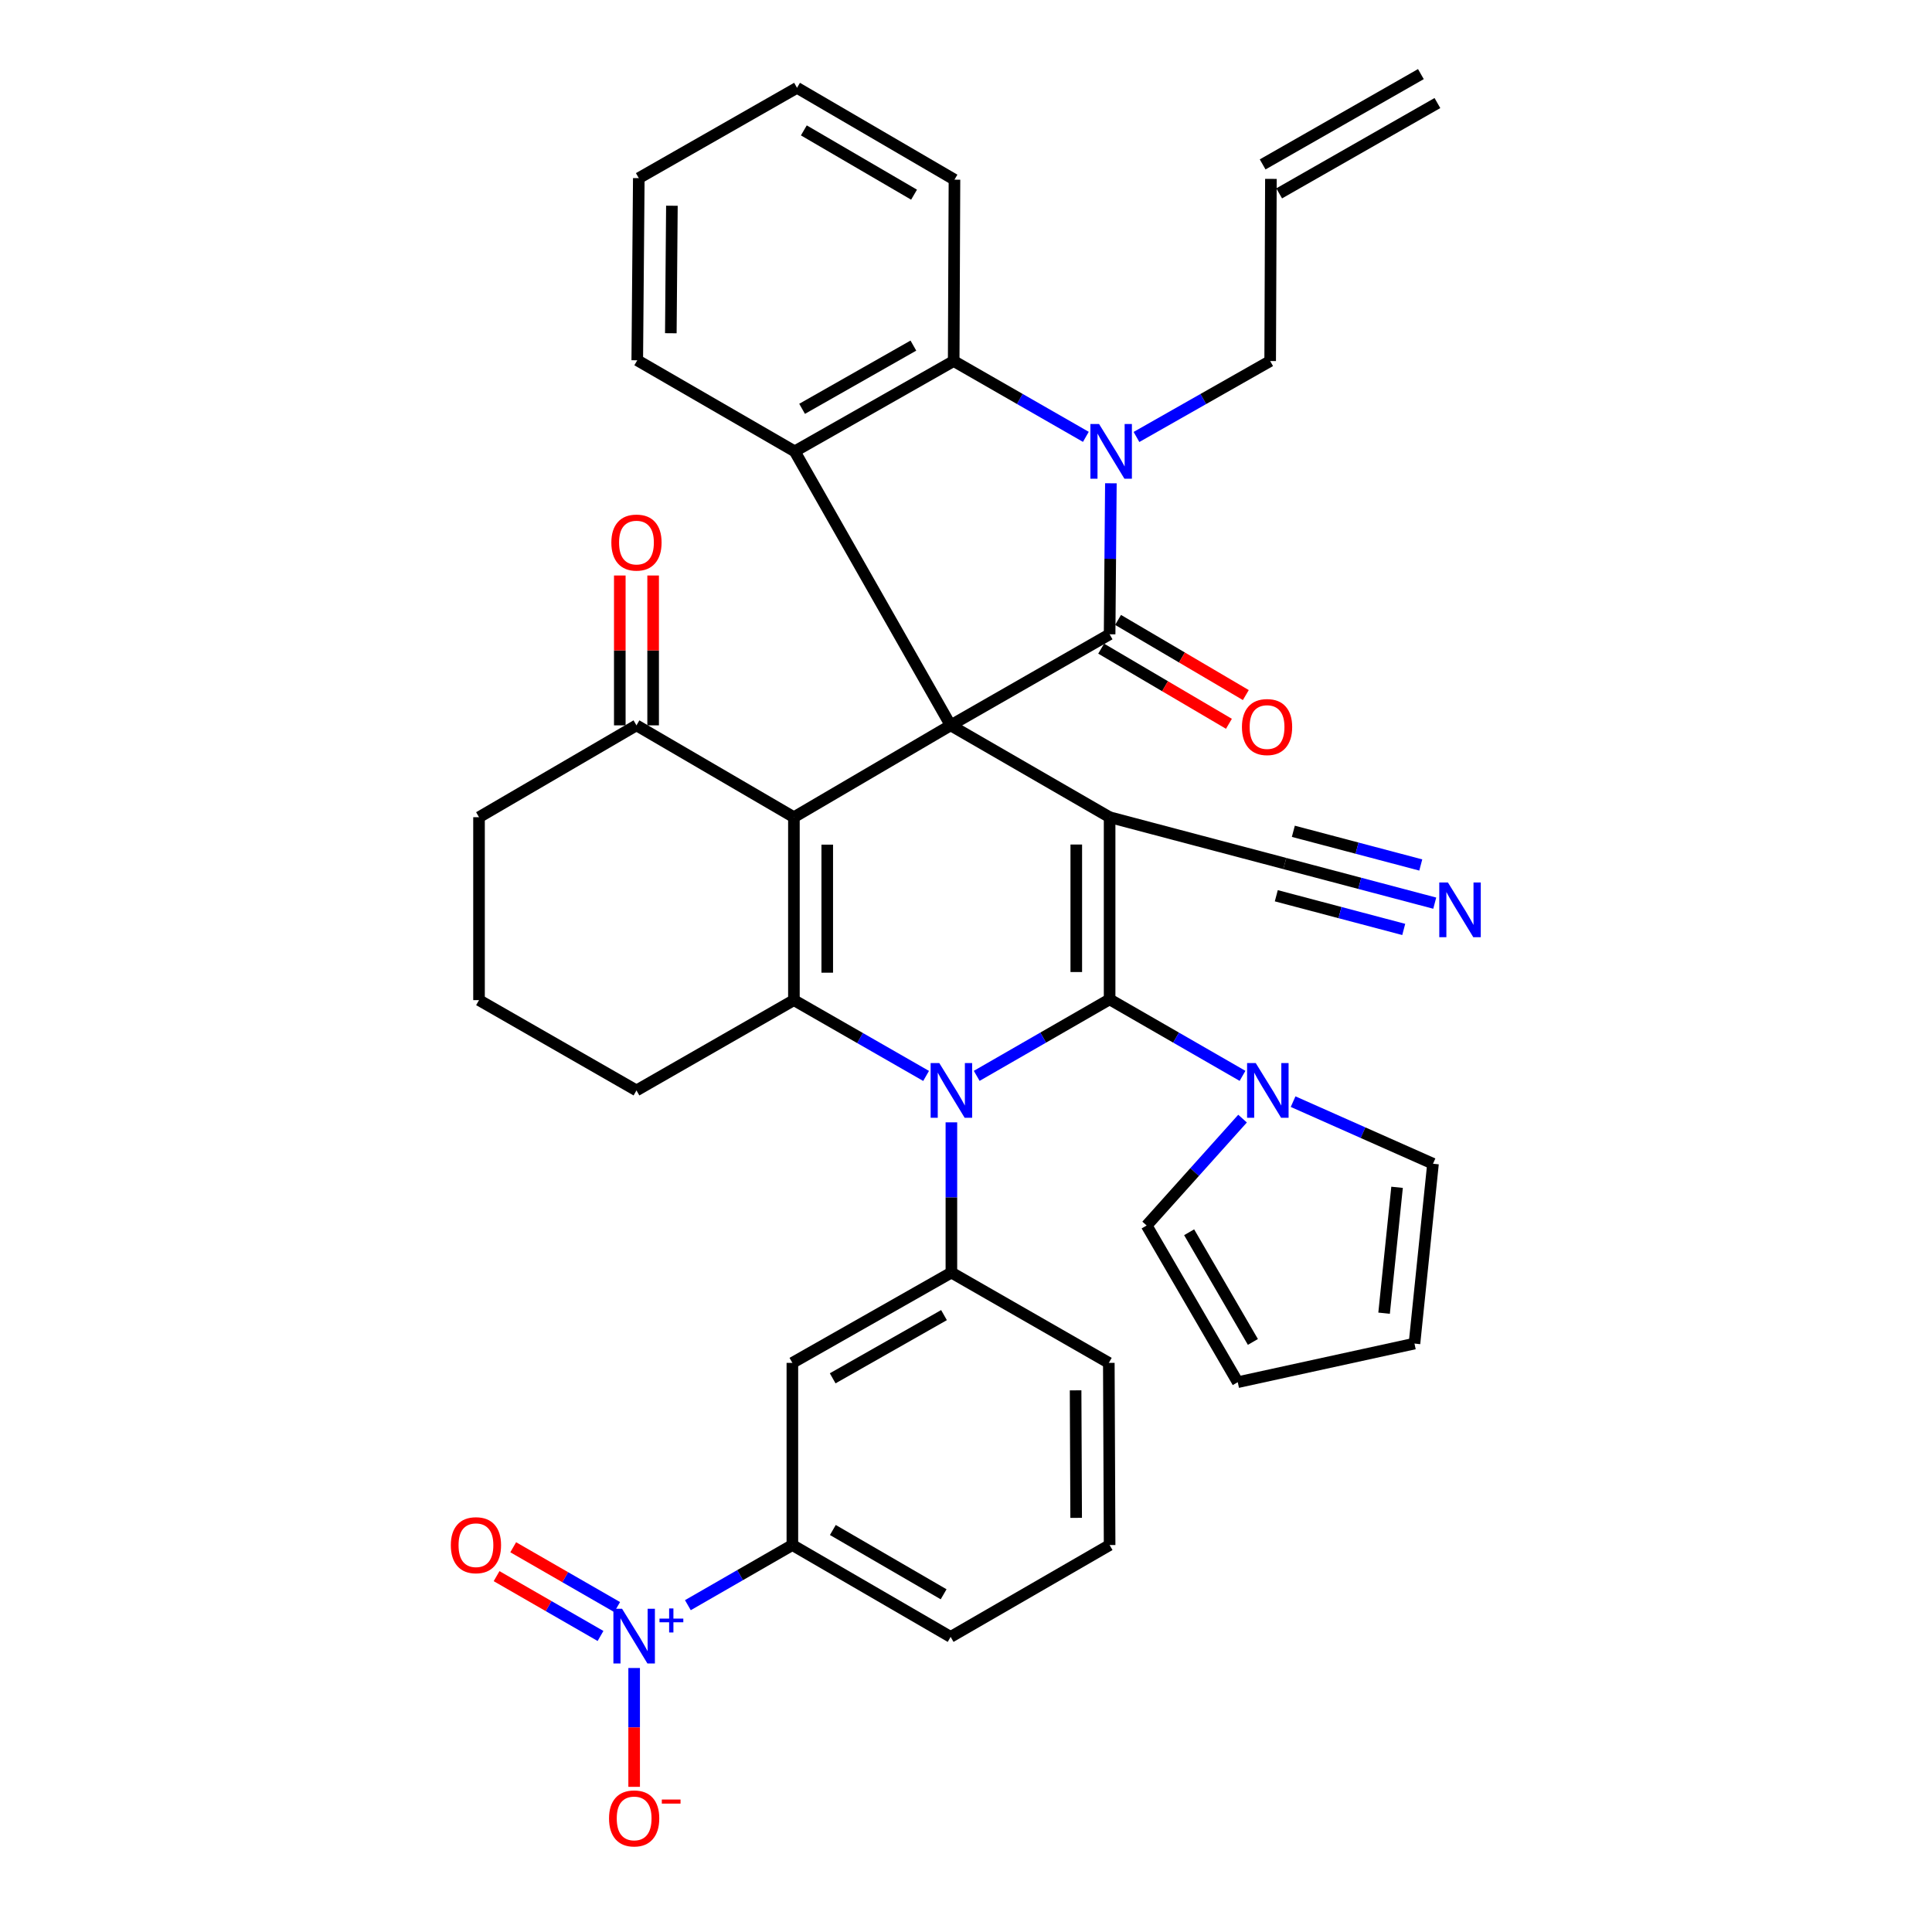 <?xml version='1.0' encoding='iso-8859-1'?>
<svg version='1.1' baseProfile='full'
              xmlns='http://www.w3.org/2000/svg'
                      xmlns:rdkit='http://www.rdkit.org/xml'
                      xmlns:xlink='http://www.w3.org/1999/xlink'
                  xml:space='preserve'
width='1000px' height='1000px' viewBox='0 0 1000 1000'>
<!-- END OF HEADER -->
<rect style='opacity:1.0;fill:#FFFFFF;stroke:none' width='1000' height='1000' x='0' y='0'> </rect>
<path class='bond-0' d='M 492.046,375.443 L 574.334,422.985' style='fill:none;fill-rule:evenodd;stroke:#000000;stroke-width:6px;stroke-linecap:butt;stroke-linejoin:miter;stroke-opacity:1' />
<path class='bond-3' d='M 492.046,375.443 L 410.927,422.985' style='fill:none;fill-rule:evenodd;stroke:#000000;stroke-width:6px;stroke-linecap:butt;stroke-linejoin:miter;stroke-opacity:1' />
<path class='bond-4' d='M 492.046,375.443 L 574.334,328.303' style='fill:none;fill-rule:evenodd;stroke:#000000;stroke-width:6px;stroke-linecap:butt;stroke-linejoin:miter;stroke-opacity:1' />
<path class='bond-7' d='M 492.046,375.443 L 411.339,233.621' style='fill:none;fill-rule:evenodd;stroke:#000000;stroke-width:6px;stroke-linecap:butt;stroke-linejoin:miter;stroke-opacity:1' />
<path class='bond-1' d='M 574.334,422.985 L 574.334,517.265' style='fill:none;fill-rule:evenodd;stroke:#000000;stroke-width:6px;stroke-linecap:butt;stroke-linejoin:miter;stroke-opacity:1' />
<path class='bond-1' d='M 557.081,437.127 L 557.081,503.123' style='fill:none;fill-rule:evenodd;stroke:#000000;stroke-width:6px;stroke-linecap:butt;stroke-linejoin:miter;stroke-opacity:1' />
<path class='bond-12' d='M 574.334,422.985 L 665.02,446.958' style='fill:none;fill-rule:evenodd;stroke:#000000;stroke-width:6px;stroke-linecap:butt;stroke-linejoin:miter;stroke-opacity:1' />
<path class='bond-2' d='M 574.334,517.265 L 539.938,537.064' style='fill:none;fill-rule:evenodd;stroke:#000000;stroke-width:6px;stroke-linecap:butt;stroke-linejoin:miter;stroke-opacity:1' />
<path class='bond-2' d='M 539.938,537.064 L 505.541,556.863' style='fill:none;fill-rule:evenodd;stroke:#0000FF;stroke-width:6px;stroke-linecap:butt;stroke-linejoin:miter;stroke-opacity:1' />
<path class='bond-10' d='M 574.334,517.265 L 608.731,537.064' style='fill:none;fill-rule:evenodd;stroke:#000000;stroke-width:6px;stroke-linecap:butt;stroke-linejoin:miter;stroke-opacity:1' />
<path class='bond-10' d='M 608.731,537.064 L 643.128,556.863' style='fill:none;fill-rule:evenodd;stroke:#0000FF;stroke-width:6px;stroke-linecap:butt;stroke-linejoin:miter;stroke-opacity:1' />
<path class='bond-11' d='M 492.439,580.922 L 492.439,619.803' style='fill:none;fill-rule:evenodd;stroke:#0000FF;stroke-width:6px;stroke-linecap:butt;stroke-linejoin:miter;stroke-opacity:1' />
<path class='bond-11' d='M 492.439,619.803 L 492.439,658.684' style='fill:none;fill-rule:evenodd;stroke:#000000;stroke-width:6px;stroke-linecap:butt;stroke-linejoin:miter;stroke-opacity:1' />
<path class='bond-38' d='M 479.35,556.9 L 445.138,537.284' style='fill:none;fill-rule:evenodd;stroke:#0000FF;stroke-width:6px;stroke-linecap:butt;stroke-linejoin:miter;stroke-opacity:1' />
<path class='bond-38' d='M 445.138,537.284 L 410.927,517.667' style='fill:none;fill-rule:evenodd;stroke:#000000;stroke-width:6px;stroke-linecap:butt;stroke-linejoin:miter;stroke-opacity:1' />
<path class='bond-5' d='M 410.927,422.985 L 410.927,517.667' style='fill:none;fill-rule:evenodd;stroke:#000000;stroke-width:6px;stroke-linecap:butt;stroke-linejoin:miter;stroke-opacity:1' />
<path class='bond-5' d='M 428.18,437.188 L 428.18,503.465' style='fill:none;fill-rule:evenodd;stroke:#000000;stroke-width:6px;stroke-linecap:butt;stroke-linejoin:miter;stroke-opacity:1' />
<path class='bond-14' d='M 410.927,422.985 L 329.434,375.443' style='fill:none;fill-rule:evenodd;stroke:#000000;stroke-width:6px;stroke-linecap:butt;stroke-linejoin:miter;stroke-opacity:1' />
<path class='bond-6' d='M 574.334,328.303 L 574.663,289.225' style='fill:none;fill-rule:evenodd;stroke:#000000;stroke-width:6px;stroke-linecap:butt;stroke-linejoin:miter;stroke-opacity:1' />
<path class='bond-6' d='M 574.663,289.225 L 574.991,250.148' style='fill:none;fill-rule:evenodd;stroke:#0000FF;stroke-width:6px;stroke-linecap:butt;stroke-linejoin:miter;stroke-opacity:1' />
<path class='bond-17' d='M 569.961,335.739 L 603.025,355.188' style='fill:none;fill-rule:evenodd;stroke:#000000;stroke-width:6px;stroke-linecap:butt;stroke-linejoin:miter;stroke-opacity:1' />
<path class='bond-17' d='M 603.025,355.188 L 636.09,374.637' style='fill:none;fill-rule:evenodd;stroke:#FF0000;stroke-width:6px;stroke-linecap:butt;stroke-linejoin:miter;stroke-opacity:1' />
<path class='bond-17' d='M 578.708,320.867 L 611.773,340.316' style='fill:none;fill-rule:evenodd;stroke:#000000;stroke-width:6px;stroke-linecap:butt;stroke-linejoin:miter;stroke-opacity:1' />
<path class='bond-17' d='M 611.773,340.316 L 644.837,359.766' style='fill:none;fill-rule:evenodd;stroke:#FF0000;stroke-width:6px;stroke-linecap:butt;stroke-linejoin:miter;stroke-opacity:1' />
<path class='bond-27' d='M 410.927,517.667 L 329.434,564.405' style='fill:none;fill-rule:evenodd;stroke:#000000;stroke-width:6px;stroke-linecap:butt;stroke-linejoin:miter;stroke-opacity:1' />
<path class='bond-25' d='M 588.236,226.177 L 622.837,206.525' style='fill:none;fill-rule:evenodd;stroke:#0000FF;stroke-width:6px;stroke-linecap:butt;stroke-linejoin:miter;stroke-opacity:1' />
<path class='bond-25' d='M 622.837,206.525 L 657.438,186.874' style='fill:none;fill-rule:evenodd;stroke:#000000;stroke-width:6px;stroke-linecap:butt;stroke-linejoin:miter;stroke-opacity:1' />
<path class='bond-39' d='M 562.041,226.113 L 527.834,206.494' style='fill:none;fill-rule:evenodd;stroke:#0000FF;stroke-width:6px;stroke-linecap:butt;stroke-linejoin:miter;stroke-opacity:1' />
<path class='bond-39' d='M 527.834,206.494 L 493.627,186.874' style='fill:none;fill-rule:evenodd;stroke:#000000;stroke-width:6px;stroke-linecap:butt;stroke-linejoin:miter;stroke-opacity:1' />
<path class='bond-9' d='M 411.339,233.621 L 493.627,186.874' style='fill:none;fill-rule:evenodd;stroke:#000000;stroke-width:6px;stroke-linecap:butt;stroke-linejoin:miter;stroke-opacity:1' />
<path class='bond-9' d='M 415.16,211.607 L 472.762,178.884' style='fill:none;fill-rule:evenodd;stroke:#000000;stroke-width:6px;stroke-linecap:butt;stroke-linejoin:miter;stroke-opacity:1' />
<path class='bond-29' d='M 411.339,233.621 L 329.846,186.481' style='fill:none;fill-rule:evenodd;stroke:#000000;stroke-width:6px;stroke-linecap:butt;stroke-linejoin:miter;stroke-opacity:1' />
<path class='bond-8' d='M 356.042,830.838 L 383.087,815.274' style='fill:none;fill-rule:evenodd;stroke:#0000FF;stroke-width:6px;stroke-linecap:butt;stroke-linejoin:miter;stroke-opacity:1' />
<path class='bond-8' d='M 383.087,815.274 L 410.131,799.711' style='fill:none;fill-rule:evenodd;stroke:#000000;stroke-width:6px;stroke-linecap:butt;stroke-linejoin:miter;stroke-opacity:1' />
<path class='bond-18' d='M 328.235,863.358 L 328.235,894.112' style='fill:none;fill-rule:evenodd;stroke:#0000FF;stroke-width:6px;stroke-linecap:butt;stroke-linejoin:miter;stroke-opacity:1' />
<path class='bond-18' d='M 328.235,894.112 L 328.235,924.866' style='fill:none;fill-rule:evenodd;stroke:#FF0000;stroke-width:6px;stroke-linecap:butt;stroke-linejoin:miter;stroke-opacity:1' />
<path class='bond-19' d='M 319.437,831.823 L 292.537,816.341' style='fill:none;fill-rule:evenodd;stroke:#0000FF;stroke-width:6px;stroke-linecap:butt;stroke-linejoin:miter;stroke-opacity:1' />
<path class='bond-19' d='M 292.537,816.341 L 265.637,800.858' style='fill:none;fill-rule:evenodd;stroke:#FF0000;stroke-width:6px;stroke-linecap:butt;stroke-linejoin:miter;stroke-opacity:1' />
<path class='bond-19' d='M 310.83,846.777 L 283.93,831.294' style='fill:none;fill-rule:evenodd;stroke:#0000FF;stroke-width:6px;stroke-linecap:butt;stroke-linejoin:miter;stroke-opacity:1' />
<path class='bond-19' d='M 283.93,831.294 L 257.03,815.812' style='fill:none;fill-rule:evenodd;stroke:#FF0000;stroke-width:6px;stroke-linecap:butt;stroke-linejoin:miter;stroke-opacity:1' />
<path class='bond-31' d='M 493.627,186.874 L 494.03,92.997' style='fill:none;fill-rule:evenodd;stroke:#000000;stroke-width:6px;stroke-linecap:butt;stroke-linejoin:miter;stroke-opacity:1' />
<path class='bond-20' d='M 669.308,570.21 L 705.514,586.281' style='fill:none;fill-rule:evenodd;stroke:#0000FF;stroke-width:6px;stroke-linecap:butt;stroke-linejoin:miter;stroke-opacity:1' />
<path class='bond-20' d='M 705.514,586.281 L 741.72,602.352' style='fill:none;fill-rule:evenodd;stroke:#000000;stroke-width:6px;stroke-linecap:butt;stroke-linejoin:miter;stroke-opacity:1' />
<path class='bond-21' d='M 643.142,578.993 L 618.323,606.656' style='fill:none;fill-rule:evenodd;stroke:#0000FF;stroke-width:6px;stroke-linecap:butt;stroke-linejoin:miter;stroke-opacity:1' />
<path class='bond-21' d='M 618.323,606.656 L 593.505,634.319' style='fill:none;fill-rule:evenodd;stroke:#000000;stroke-width:6px;stroke-linecap:butt;stroke-linejoin:miter;stroke-opacity:1' />
<path class='bond-13' d='M 492.439,658.684 L 410.131,705.422' style='fill:none;fill-rule:evenodd;stroke:#000000;stroke-width:6px;stroke-linecap:butt;stroke-linejoin:miter;stroke-opacity:1' />
<path class='bond-13' d='M 488.612,680.698 L 430.997,713.414' style='fill:none;fill-rule:evenodd;stroke:#000000;stroke-width:6px;stroke-linecap:butt;stroke-linejoin:miter;stroke-opacity:1' />
<path class='bond-30' d='M 492.439,658.684 L 573.922,705.422' style='fill:none;fill-rule:evenodd;stroke:#000000;stroke-width:6px;stroke-linecap:butt;stroke-linejoin:miter;stroke-opacity:1' />
<path class='bond-16' d='M 665.02,446.958 L 703.82,457.214' style='fill:none;fill-rule:evenodd;stroke:#000000;stroke-width:6px;stroke-linecap:butt;stroke-linejoin:miter;stroke-opacity:1' />
<path class='bond-16' d='M 703.82,457.214 L 742.62,467.471' style='fill:none;fill-rule:evenodd;stroke:#0000FF;stroke-width:6px;stroke-linecap:butt;stroke-linejoin:miter;stroke-opacity:1' />
<path class='bond-16' d='M 660.61,463.638 L 693.59,472.356' style='fill:none;fill-rule:evenodd;stroke:#000000;stroke-width:6px;stroke-linecap:butt;stroke-linejoin:miter;stroke-opacity:1' />
<path class='bond-16' d='M 693.59,472.356 L 726.57,481.074' style='fill:none;fill-rule:evenodd;stroke:#0000FF;stroke-width:6px;stroke-linecap:butt;stroke-linejoin:miter;stroke-opacity:1' />
<path class='bond-16' d='M 669.429,430.277 L 702.409,438.996' style='fill:none;fill-rule:evenodd;stroke:#000000;stroke-width:6px;stroke-linecap:butt;stroke-linejoin:miter;stroke-opacity:1' />
<path class='bond-16' d='M 702.409,438.996 L 735.389,447.714' style='fill:none;fill-rule:evenodd;stroke:#0000FF;stroke-width:6px;stroke-linecap:butt;stroke-linejoin:miter;stroke-opacity:1' />
<path class='bond-15' d='M 410.131,705.422 L 410.131,799.711' style='fill:none;fill-rule:evenodd;stroke:#000000;stroke-width:6px;stroke-linecap:butt;stroke-linejoin:miter;stroke-opacity:1' />
<path class='bond-22' d='M 338.06,375.443 L 338.06,336.661' style='fill:none;fill-rule:evenodd;stroke:#000000;stroke-width:6px;stroke-linecap:butt;stroke-linejoin:miter;stroke-opacity:1' />
<path class='bond-22' d='M 338.06,336.661 L 338.06,297.878' style='fill:none;fill-rule:evenodd;stroke:#FF0000;stroke-width:6px;stroke-linecap:butt;stroke-linejoin:miter;stroke-opacity:1' />
<path class='bond-22' d='M 320.807,375.443 L 320.807,336.661' style='fill:none;fill-rule:evenodd;stroke:#000000;stroke-width:6px;stroke-linecap:butt;stroke-linejoin:miter;stroke-opacity:1' />
<path class='bond-22' d='M 320.807,336.661 L 320.807,297.878' style='fill:none;fill-rule:evenodd;stroke:#FF0000;stroke-width:6px;stroke-linecap:butt;stroke-linejoin:miter;stroke-opacity:1' />
<path class='bond-32' d='M 329.434,375.443 L 247.941,422.985' style='fill:none;fill-rule:evenodd;stroke:#000000;stroke-width:6px;stroke-linecap:butt;stroke-linejoin:miter;stroke-opacity:1' />
<path class='bond-43' d='M 410.131,799.711 L 492.046,847.253' style='fill:none;fill-rule:evenodd;stroke:#000000;stroke-width:6px;stroke-linecap:butt;stroke-linejoin:miter;stroke-opacity:1' />
<path class='bond-43' d='M 431.079,791.92 L 488.419,825.2' style='fill:none;fill-rule:evenodd;stroke:#000000;stroke-width:6px;stroke-linecap:butt;stroke-linejoin:miter;stroke-opacity:1' />
<path class='bond-23' d='M 741.72,602.352 L 732.125,695.434' style='fill:none;fill-rule:evenodd;stroke:#000000;stroke-width:6px;stroke-linecap:butt;stroke-linejoin:miter;stroke-opacity:1' />
<path class='bond-23' d='M 723.118,614.545 L 716.402,679.702' style='fill:none;fill-rule:evenodd;stroke:#000000;stroke-width:6px;stroke-linecap:butt;stroke-linejoin:miter;stroke-opacity:1' />
<path class='bond-24' d='M 593.505,634.319 L 640.654,715.419' style='fill:none;fill-rule:evenodd;stroke:#000000;stroke-width:6px;stroke-linecap:butt;stroke-linejoin:miter;stroke-opacity:1' />
<path class='bond-24' d='M 615.493,637.812 L 648.497,694.582' style='fill:none;fill-rule:evenodd;stroke:#000000;stroke-width:6px;stroke-linecap:butt;stroke-linejoin:miter;stroke-opacity:1' />
<path class='bond-42' d='M 732.125,695.434 L 640.654,715.419' style='fill:none;fill-rule:evenodd;stroke:#000000;stroke-width:6px;stroke-linecap:butt;stroke-linejoin:miter;stroke-opacity:1' />
<path class='bond-26' d='M 657.438,186.874 L 657.821,92.594' style='fill:none;fill-rule:evenodd;stroke:#000000;stroke-width:6px;stroke-linecap:butt;stroke-linejoin:miter;stroke-opacity:1' />
<path class='bond-28' d='M 662.097,100.087 L 744.002,53.34' style='fill:none;fill-rule:evenodd;stroke:#000000;stroke-width:6px;stroke-linecap:butt;stroke-linejoin:miter;stroke-opacity:1' />
<path class='bond-28' d='M 653.545,85.102 L 735.45,38.355' style='fill:none;fill-rule:evenodd;stroke:#000000;stroke-width:6px;stroke-linecap:butt;stroke-linejoin:miter;stroke-opacity:1' />
<path class='bond-34' d='M 329.434,564.405 L 247.941,517.667' style='fill:none;fill-rule:evenodd;stroke:#000000;stroke-width:6px;stroke-linecap:butt;stroke-linejoin:miter;stroke-opacity:1' />
<path class='bond-36' d='M 329.846,186.481 L 330.641,92.201' style='fill:none;fill-rule:evenodd;stroke:#000000;stroke-width:6px;stroke-linecap:butt;stroke-linejoin:miter;stroke-opacity:1' />
<path class='bond-36' d='M 347.218,172.485 L 347.775,106.489' style='fill:none;fill-rule:evenodd;stroke:#000000;stroke-width:6px;stroke-linecap:butt;stroke-linejoin:miter;stroke-opacity:1' />
<path class='bond-35' d='M 573.922,705.422 L 574.334,799.711' style='fill:none;fill-rule:evenodd;stroke:#000000;stroke-width:6px;stroke-linecap:butt;stroke-linejoin:miter;stroke-opacity:1' />
<path class='bond-35' d='M 556.731,719.64 L 557.019,785.643' style='fill:none;fill-rule:evenodd;stroke:#000000;stroke-width:6px;stroke-linecap:butt;stroke-linejoin:miter;stroke-opacity:1' />
<path class='bond-41' d='M 494.03,92.997 L 412.537,45.455' style='fill:none;fill-rule:evenodd;stroke:#000000;stroke-width:6px;stroke-linecap:butt;stroke-linejoin:miter;stroke-opacity:1' />
<path class='bond-41' d='M 473.112,100.768 L 416.067,67.489' style='fill:none;fill-rule:evenodd;stroke:#000000;stroke-width:6px;stroke-linecap:butt;stroke-linejoin:miter;stroke-opacity:1' />
<path class='bond-40' d='M 247.941,422.985 L 247.941,517.667' style='fill:none;fill-rule:evenodd;stroke:#000000;stroke-width:6px;stroke-linecap:butt;stroke-linejoin:miter;stroke-opacity:1' />
<path class='bond-33' d='M 492.046,847.253 L 574.334,799.711' style='fill:none;fill-rule:evenodd;stroke:#000000;stroke-width:6px;stroke-linecap:butt;stroke-linejoin:miter;stroke-opacity:1' />
<path class='bond-37' d='M 330.641,92.201 L 412.537,45.455' style='fill:none;fill-rule:evenodd;stroke:#000000;stroke-width:6px;stroke-linecap:butt;stroke-linejoin:miter;stroke-opacity:1' />
<path  class='atom-3' d='M 486.179 550.245
L 495.459 565.245
Q 496.379 566.725, 497.859 569.405
Q 499.339 572.085, 499.419 572.245
L 499.419 550.245
L 503.179 550.245
L 503.179 578.565
L 499.299 578.565
L 489.339 562.165
Q 488.179 560.245, 486.939 558.045
Q 485.739 555.845, 485.379 555.165
L 485.379 578.565
L 481.699 578.565
L 481.699 550.245
L 486.179 550.245
' fill='#0000FF'/>
<path  class='atom-7' d='M 568.87 219.461
L 578.15 234.461
Q 579.07 235.941, 580.55 238.621
Q 582.03 241.301, 582.11 241.461
L 582.11 219.461
L 585.87 219.461
L 585.87 247.781
L 581.99 247.781
L 572.03 231.381
Q 570.87 229.461, 569.63 227.261
Q 568.43 225.061, 568.07 224.381
L 568.07 247.781
L 564.39 247.781
L 564.39 219.461
L 568.87 219.461
' fill='#0000FF'/>
<path  class='atom-9' d='M 321.975 832.681
L 331.255 847.681
Q 332.175 849.161, 333.655 851.841
Q 335.135 854.521, 335.215 854.681
L 335.215 832.681
L 338.975 832.681
L 338.975 861.001
L 335.095 861.001
L 325.135 844.601
Q 323.975 842.681, 322.735 840.481
Q 321.535 838.281, 321.175 837.601
L 321.175 861.001
L 317.495 861.001
L 317.495 832.681
L 321.975 832.681
' fill='#0000FF'/>
<path  class='atom-9' d='M 341.351 837.786
L 346.341 837.786
L 346.341 832.532
L 348.559 832.532
L 348.559 837.786
L 353.68 837.786
L 353.68 839.687
L 348.559 839.687
L 348.559 844.967
L 346.341 844.967
L 346.341 839.687
L 341.351 839.687
L 341.351 837.786
' fill='#0000FF'/>
<path  class='atom-11' d='M 649.97 550.245
L 659.25 565.245
Q 660.17 566.725, 661.65 569.405
Q 663.13 572.085, 663.21 572.245
L 663.21 550.245
L 666.97 550.245
L 666.97 578.565
L 663.09 578.565
L 653.13 562.165
Q 651.97 560.245, 650.73 558.045
Q 649.53 555.845, 649.17 555.165
L 649.17 578.565
L 645.49 578.565
L 645.49 550.245
L 649.97 550.245
' fill='#0000FF'/>
<path  class='atom-17' d='M 749.445 456.77
L 758.725 471.77
Q 759.645 473.25, 761.125 475.93
Q 762.605 478.61, 762.685 478.77
L 762.685 456.77
L 766.445 456.77
L 766.445 485.09
L 762.565 485.09
L 752.605 468.69
Q 751.445 466.77, 750.205 464.57
Q 749.005 462.37, 748.645 461.69
L 748.645 485.09
L 744.965 485.09
L 744.965 456.77
L 749.445 456.77
' fill='#0000FF'/>
<path  class='atom-18' d='M 642.827 376.318
Q 642.827 369.518, 646.187 365.718
Q 649.547 361.918, 655.827 361.918
Q 662.107 361.918, 665.467 365.718
Q 668.827 369.518, 668.827 376.318
Q 668.827 383.198, 665.427 387.118
Q 662.027 390.998, 655.827 390.998
Q 649.587 390.998, 646.187 387.118
Q 642.827 383.238, 642.827 376.318
M 655.827 387.798
Q 660.147 387.798, 662.467 384.918
Q 664.827 381.998, 664.827 376.318
Q 664.827 370.758, 662.467 367.958
Q 660.147 365.118, 655.827 365.118
Q 651.507 365.118, 649.147 367.918
Q 646.827 370.718, 646.827 376.318
Q 646.827 382.038, 649.147 384.918
Q 651.507 387.798, 655.827 387.798
' fill='#FF0000'/>
<path  class='atom-19' d='M 315.235 941.21
Q 315.235 934.41, 318.595 930.61
Q 321.955 926.81, 328.235 926.81
Q 334.515 926.81, 337.875 930.61
Q 341.235 934.41, 341.235 941.21
Q 341.235 948.09, 337.835 952.01
Q 334.435 955.89, 328.235 955.89
Q 321.995 955.89, 318.595 952.01
Q 315.235 948.13, 315.235 941.21
M 328.235 952.69
Q 332.555 952.69, 334.875 949.81
Q 337.235 946.89, 337.235 941.21
Q 337.235 935.65, 334.875 932.85
Q 332.555 930.01, 328.235 930.01
Q 323.915 930.01, 321.555 932.81
Q 319.235 935.61, 319.235 941.21
Q 319.235 946.93, 321.555 949.81
Q 323.915 952.69, 328.235 952.69
' fill='#FF0000'/>
<path  class='atom-19' d='M 342.555 931.433
L 352.244 931.433
L 352.244 933.545
L 342.555 933.545
L 342.555 931.433
' fill='#FF0000'/>
<path  class='atom-20' d='M 233.349 799.791
Q 233.349 792.991, 236.709 789.191
Q 240.069 785.391, 246.349 785.391
Q 252.629 785.391, 255.989 789.191
Q 259.349 792.991, 259.349 799.791
Q 259.349 806.671, 255.949 810.591
Q 252.549 814.471, 246.349 814.471
Q 240.109 814.471, 236.709 810.591
Q 233.349 806.711, 233.349 799.791
M 246.349 811.271
Q 250.669 811.271, 252.989 808.391
Q 255.349 805.471, 255.349 799.791
Q 255.349 794.231, 252.989 791.431
Q 250.669 788.591, 246.349 788.591
Q 242.029 788.591, 239.669 791.391
Q 237.349 794.191, 237.349 799.791
Q 237.349 805.511, 239.669 808.391
Q 242.029 811.271, 246.349 811.271
' fill='#FF0000'/>
<path  class='atom-23' d='M 316.434 280.831
Q 316.434 274.031, 319.794 270.231
Q 323.154 266.431, 329.434 266.431
Q 335.714 266.431, 339.074 270.231
Q 342.434 274.031, 342.434 280.831
Q 342.434 287.711, 339.034 291.631
Q 335.634 295.511, 329.434 295.511
Q 323.194 295.511, 319.794 291.631
Q 316.434 287.751, 316.434 280.831
M 329.434 292.311
Q 333.754 292.311, 336.074 289.431
Q 338.434 286.511, 338.434 280.831
Q 338.434 275.271, 336.074 272.471
Q 333.754 269.631, 329.434 269.631
Q 325.114 269.631, 322.754 272.431
Q 320.434 275.231, 320.434 280.831
Q 320.434 286.551, 322.754 289.431
Q 325.114 292.311, 329.434 292.311
' fill='#FF0000'/>
</svg>
